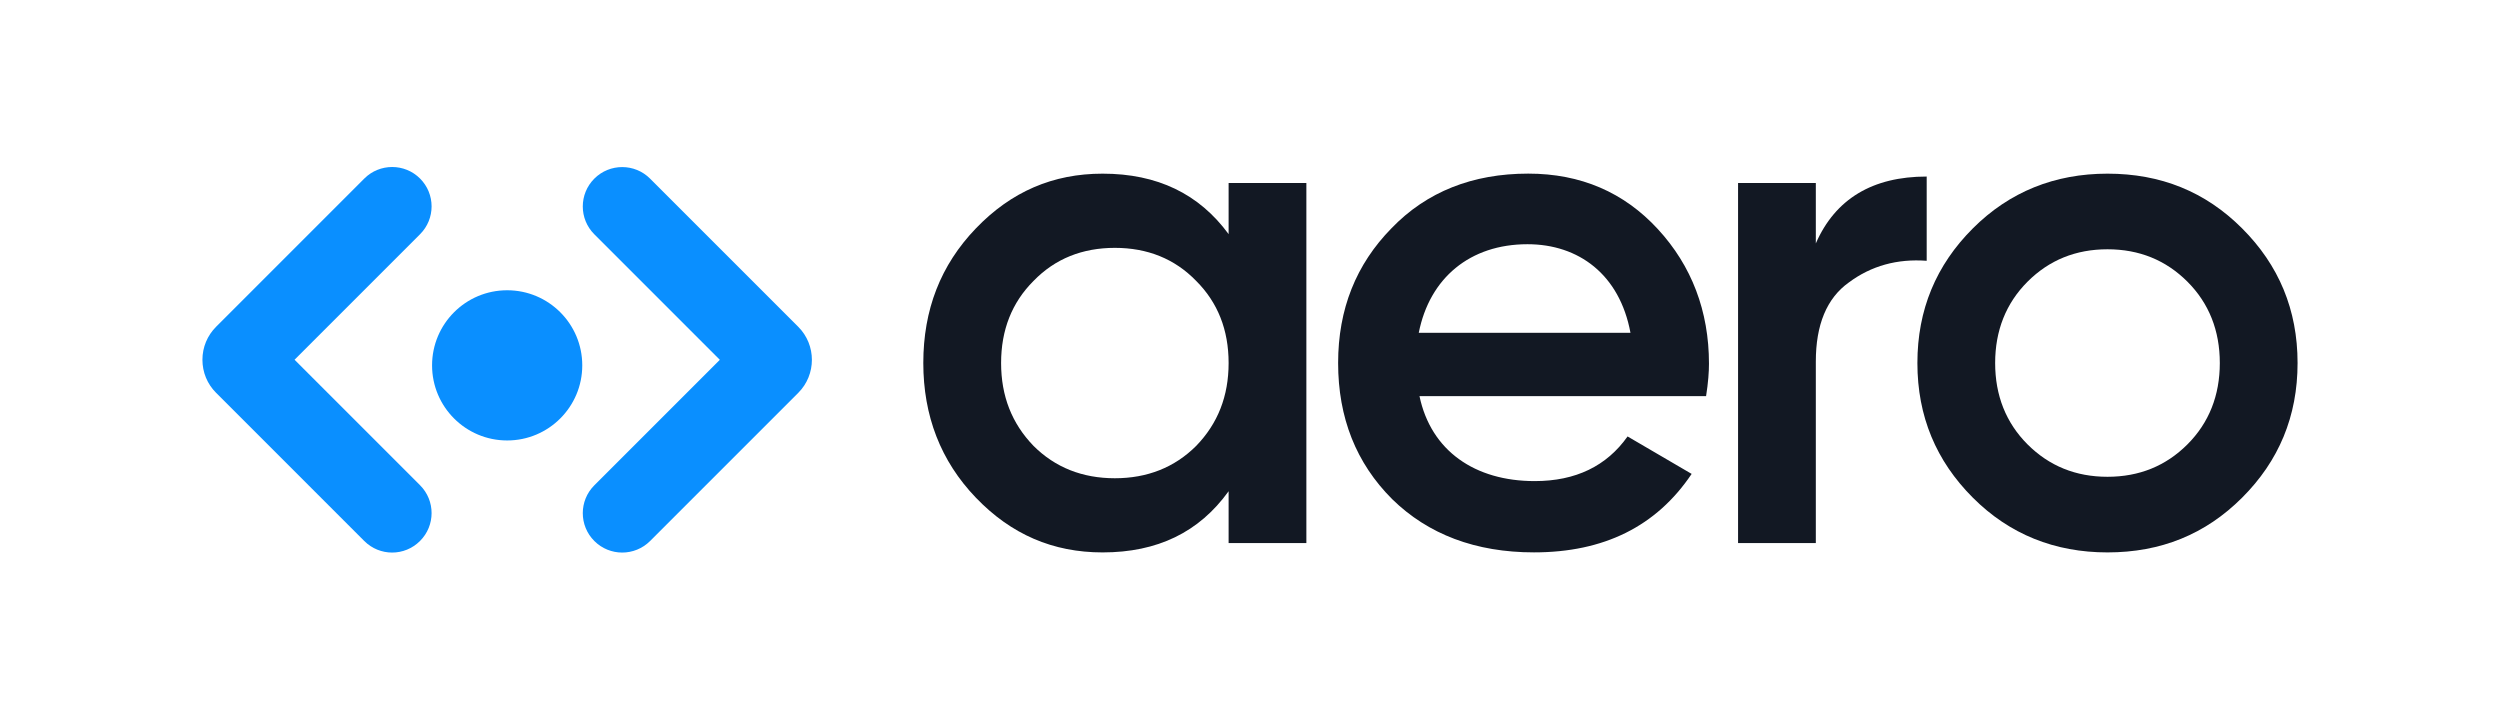<?xml version="1.0" encoding="UTF-8"?> <svg xmlns="http://www.w3.org/2000/svg" width="494" height="143" viewBox="0 0 494 143" fill="none"> <path d="M242.774 36.167H258.139V107.312H242.774V97.066C236.943 105.178 228.69 109.157 217.873 109.157C208.057 109.157 199.804 105.601 192.832 98.34C185.861 91.087 182.445 82.123 182.445 71.736C182.445 61.208 185.861 52.385 192.832 45.132C199.804 37.879 208.057 34.315 217.873 34.315C228.69 34.315 236.936 38.301 242.774 46.265V36.167ZM220.296 94.502C226.697 94.502 232.105 92.369 236.373 88.101C240.64 83.693 242.774 78.285 242.774 71.736C242.774 65.194 240.64 59.786 236.373 55.518C232.105 51.11 226.697 48.977 220.296 48.977C213.895 48.977 208.487 51.11 204.219 55.518C199.952 59.786 197.818 65.194 197.818 71.736C197.818 78.278 199.952 83.686 204.219 88.101C208.487 92.369 213.887 94.502 220.296 94.502Z" fill="#121823"></path> <path d="M280.491 78.277C282.765 89.094 291.448 95.065 303.257 95.065C311.37 95.065 317.482 92.08 321.609 86.242L334.27 93.643C327.298 104.03 316.911 109.149 303.109 109.149C291.581 109.149 282.195 105.593 275.082 98.621C267.97 91.509 264.414 82.545 264.414 71.728C264.414 61.06 267.97 52.236 274.942 45.124C281.913 37.871 291.018 34.307 301.976 34.307C312.363 34.307 320.897 38.004 327.587 45.265C334.277 52.518 337.693 61.482 337.693 71.869C337.693 73.432 337.552 75.566 337.122 78.27H280.491V78.277ZM322.179 65.757C320.045 54.229 311.933 48.258 301.835 48.258C290.455 48.258 282.484 54.948 280.35 65.757H322.179Z" fill="#121823"></path> <path d="M358.799 48.117C362.645 39.293 370.038 34.885 380.714 34.885V51.532C374.884 51.103 369.757 52.525 365.349 55.8C360.941 58.934 358.807 64.194 358.807 71.454V107.312H343.441V36.167H358.807V48.117H358.799Z" fill="#121823"></path> <path d="M389.834 98.34C382.581 91.087 378.877 82.263 378.877 71.736C378.877 61.208 382.574 52.384 389.834 45.131C397.087 37.878 406.052 34.315 416.439 34.315C426.966 34.315 435.79 37.871 443.043 45.131C450.296 52.384 454 61.208 454 71.736C454 82.263 450.303 91.087 443.043 98.34C435.79 105.593 426.966 109.156 416.439 109.156C406.052 109.156 397.087 105.6 389.834 98.34ZM416.439 94.213C422.699 94.213 427.966 92.08 432.234 87.812C436.501 83.545 438.635 78.137 438.635 71.736C438.635 65.335 436.501 59.926 432.234 55.659C427.966 51.392 422.699 49.258 416.439 49.258C410.178 49.258 404.911 51.392 400.643 55.659C396.376 59.926 394.242 65.335 394.242 71.736C394.242 78.137 396.376 83.545 400.643 87.812C404.918 92.08 410.178 94.213 416.439 94.213Z" fill="#121823"></path> <path d="M100.216 87.035C108.412 87.035 115.056 80.391 115.056 72.195C115.056 63.999 108.412 57.356 100.216 57.356C92.021 57.356 85.377 63.999 85.377 72.195C85.377 80.391 92.021 87.035 100.216 87.035Z" fill="#0A8FFF"></path> <path d="M77.487 109.186C75.495 109.186 73.502 108.423 71.983 106.905L42.704 77.626C40.956 75.877 40 73.558 40 71.091C40 68.624 40.963 66.305 42.712 64.557L71.99 35.278C75.028 32.241 79.962 32.241 82.999 35.278C86.044 38.316 86.044 43.25 82.999 46.287L58.203 71.084L82.999 95.88C86.044 98.918 86.044 103.852 82.999 106.89C81.473 108.423 79.481 109.186 77.487 109.186Z" fill="#0A8FFF"></path> <path d="M122.947 109.186C120.954 109.186 118.961 108.423 117.442 106.905C114.397 103.867 114.397 98.933 117.442 95.895L142.239 71.099L117.442 46.302C114.397 43.265 114.397 38.331 117.442 35.293C120.479 32.255 125.414 32.255 128.451 35.293L157.73 64.572C161.33 68.172 161.33 74.033 157.73 77.633L128.451 106.912C126.932 108.423 124.939 109.186 122.947 109.186Z" fill="#0A8FFF"></path> </svg> 